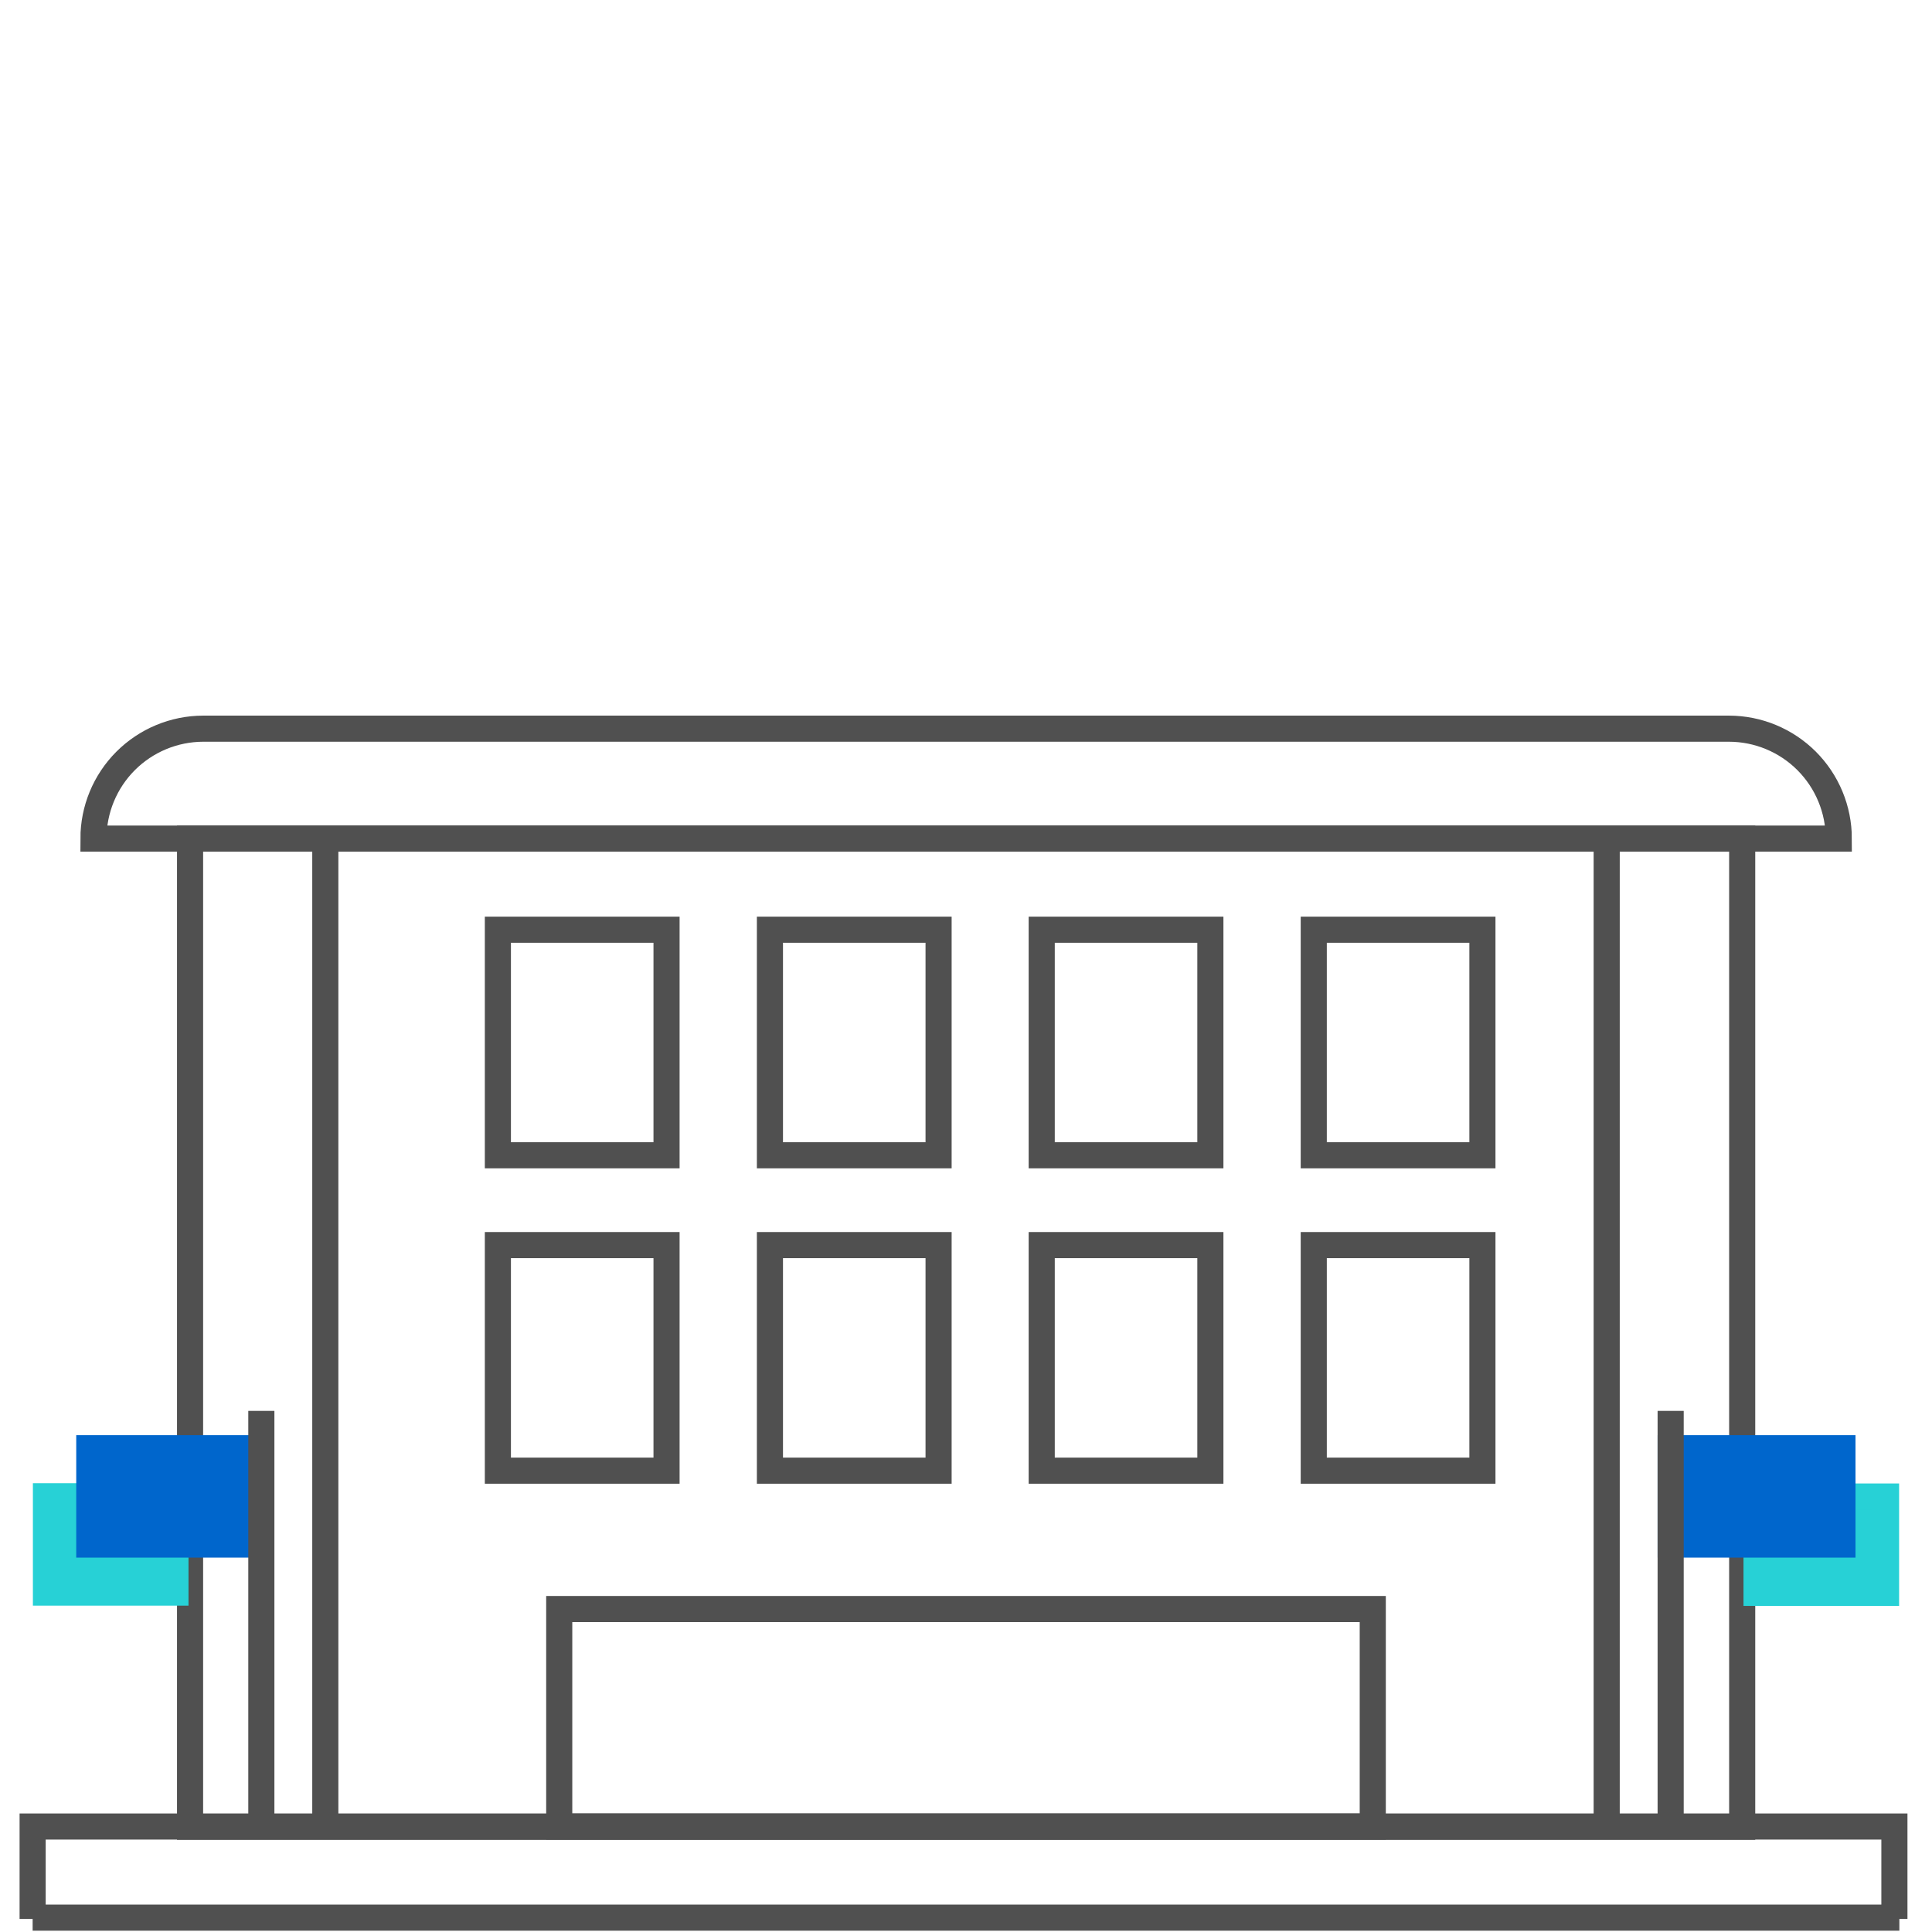 <svg width="74" height="74" viewBox="0 0 74 74" fill="none" xmlns="http://www.w3.org/2000/svg">
<path d="M72.75 73.45H48.27H1.25" stroke="#505050" stroke-miterlimit="10"/>
<path d="M1.25 73.5V69.96H46.22H71H72.56V73.5" stroke="#505050" stroke-miterlimit="10"/>
<path d="M66.73 32.12H7.28V69.97H66.73V32.12Z" stroke="#505050" stroke-miterlimit="10"/>
<path d="M52.58 61.63H21.42V69.96H52.58V61.63Z" stroke="#505050" stroke-miterlimit="10"/>
<path d="M12.46 32.12V69.96" stroke="#505050" stroke-miterlimit="10"/>
<path d="M61.54 32.12V69.96" stroke="#505050" stroke-miterlimit="10"/>
<path d="M25.53 35.61H19.07V44.25H25.53V35.61Z" stroke="#505050" stroke-miterlimit="10"/>
<path d="M35.95 35.61H29.49V44.25H35.95V35.61Z" stroke="#505050" stroke-miterlimit="10"/>
<path d="M46.36 35.61H39.9V44.25H46.36V35.61Z" stroke="#505050" stroke-miterlimit="10"/>
<path d="M56.78 35.61H50.32V44.25H56.78V35.61Z" stroke="#505050" stroke-miterlimit="10"/>
<path d="M25.53 47.69H19.07V56.33H25.53V47.69Z" stroke="#505050" stroke-miterlimit="10"/>
<path d="M35.95 47.69H29.49V56.33H35.95V47.69Z" stroke="#505050" stroke-miterlimit="10"/>
<path d="M46.36 47.69H39.9V56.33H46.36V47.69Z" stroke="#505050" stroke-miterlimit="10"/>
<path d="M56.78 47.69H50.32V56.33H56.78V47.69Z" stroke="#505050" stroke-miterlimit="10"/>
<path d="M1.76 61H6.72L6.72 57.31H1.76L1.76 61Z" fill="#27D1D6" stroke="#27D1D6" stroke-miterlimit="10"/>
<path d="M3.42 59.16H10V55.47H3.42L3.42 59.16Z" fill="#0066CC" stroke="#0066CC" stroke-miterlimit="10"/>
<path d="M10.01 69.96V54.04" stroke="#505050" stroke-miterlimit="10"/>
<path d="M72.24 57.32H67.28V61.01H72.24V57.32Z" fill="#27D1D6" stroke="#27D1D6" stroke-miterlimit="10"/>
<path d="M70.57 55.47H63.99V59.16H70.57V55.47Z" fill="#0066CC" stroke="#0066CC" stroke-miterlimit="10"/>
<path d="M63.99 69.96V54.04" stroke="#505050" stroke-miterlimit="10"/>
<path d="M7.78 27.91H66.22C67.337 27.91 68.407 28.354 69.197 29.143C69.986 29.933 70.43 31.004 70.43 32.12V32.12H3.58C3.58 31.005 4.022 29.936 4.809 29.147C5.597 28.358 6.665 27.913 7.78 27.91V27.91Z" stroke="#505050" stroke-miterlimit="10"/>
</svg>
